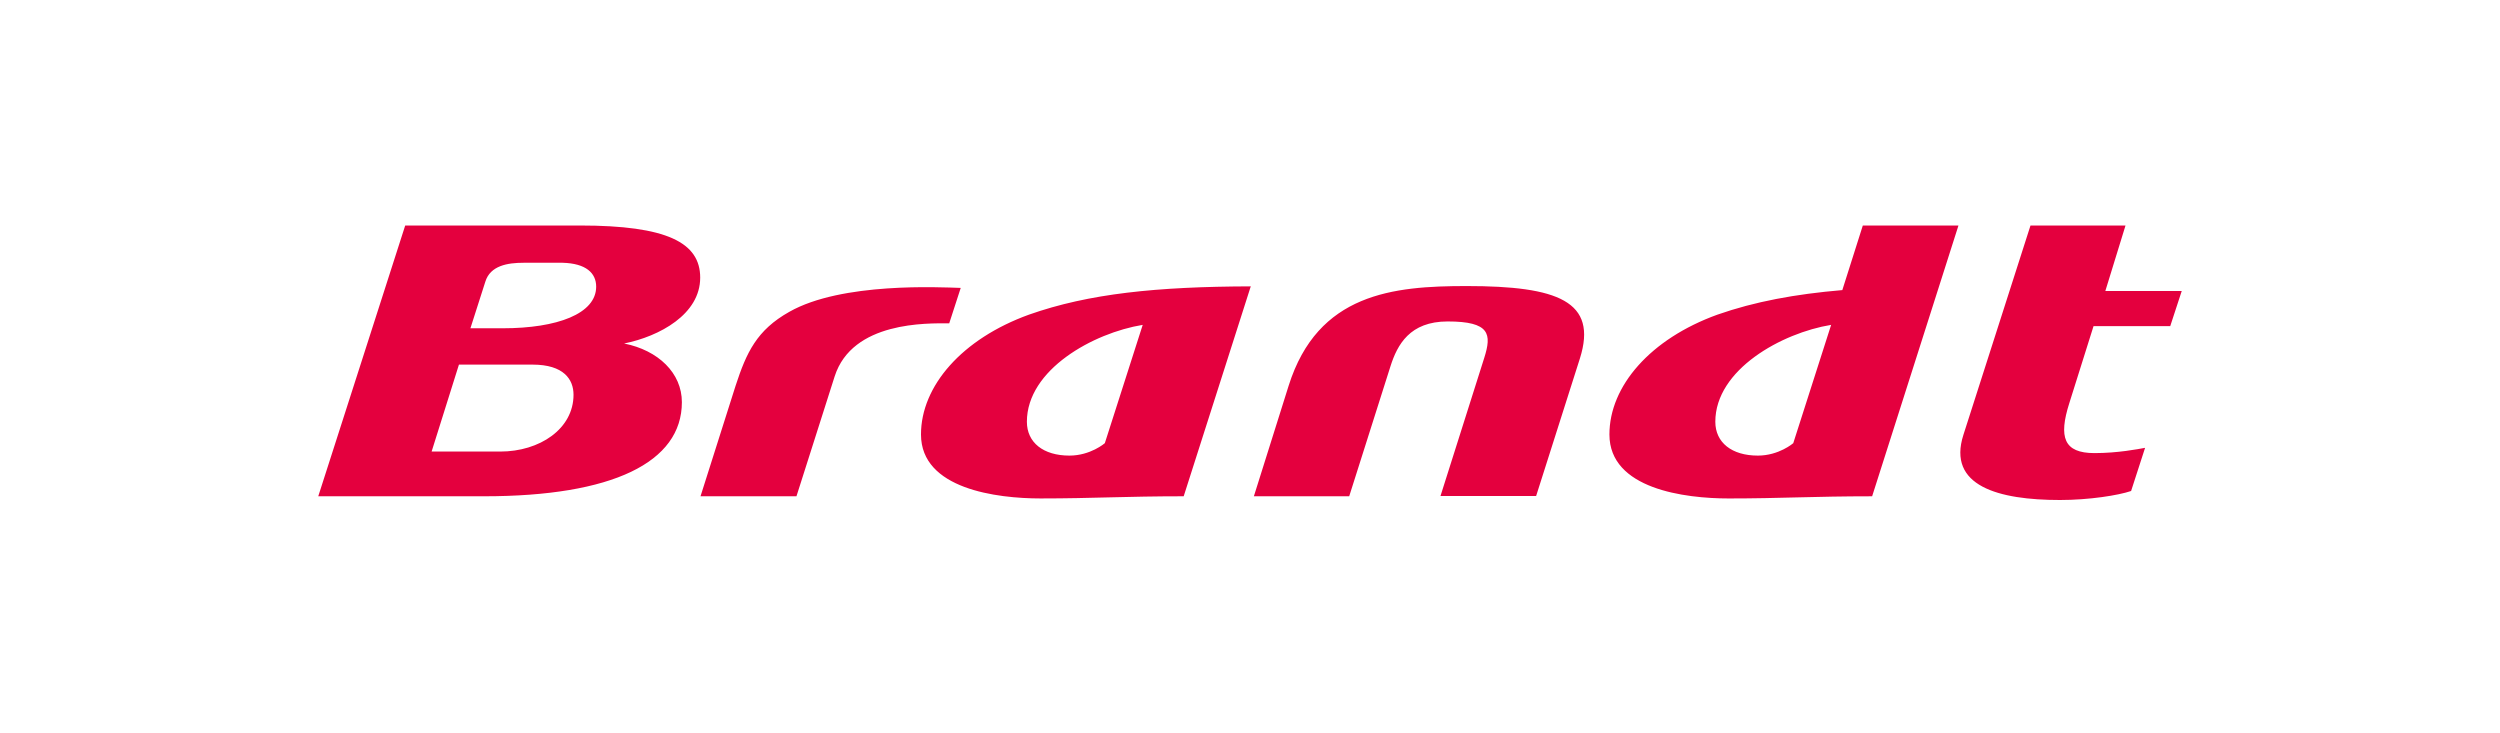 <?xml version="1.0" encoding="UTF-8"?>
<svg id="a" data-name="Vrstva 1" xmlns="http://www.w3.org/2000/svg" viewBox="0 0 300 88">
  <defs>
    <style>
      .b {
        fill: #e4003e;
        stroke-width: 0px;
      }
    </style>
  </defs>
  <path class="b" d="m68.823,47.368c0,4.099-4.062,6.819-8.794,6.819h-8.235l3.279-10.434h8.831c3.764 0,4.919,1.789,4.919,3.615m68.303-8.384l-4.546,14.197s-1.714,1.491-4.248,1.491c-3.13,0-5.105-1.565-5.105-4.062,0-6.26,7.974-10.657,13.899-11.626m82.612,0l-4.546,14.197s-1.714,1.491-4.248,1.491c-3.13,0-5.105-1.565-5.105-4.062,0-6.26,7.974-10.657,13.899-11.626m-69.645-4.621c-11.253.037-19.414.857-26.606,3.391-8.049,2.907-12.968,8.57-12.968,14.384,0,6.558,9.129,7.676,14.346,7.676,6.26,0,10.173-.261,17.178-.261l8.049-25.19Zm-34.804.186c-2.497-.075-14.272-.708-20.569,2.869-3.913,2.199-5.142,4.881-6.447,8.869l-4.211,13.266h11.514l4.583-14.384c2.124-6.633,11.104-6.372,13.75-6.372l1.379-4.248Zm74.302,8.459c2.161-6.856-2.646-8.682-13.601-8.682-8.794,0-17.849.857-21.352,11.961l-4.173,13.266h11.44l4.956-15.613c.82-2.571,2.31-5.366,6.856-5.366,5.105,0,5.291,1.528,4.397,4.36l-5.254,16.582h11.477l5.254-16.508Zm72.216-8.086h-9.167l2.422-7.862h-11.402l-8.049,25.115c-1.975,6.148,4.211,7.825,11.589,7.825,3.503,0,7.005-.559,8.533-1.081l1.677-5.18c-.82.149-3.279.633-6.074.633-3.689,0-4.322-1.9-3.018-5.999l2.907-9.241h9.204l1.379-4.211Zm-26.792-7.862h-11.477l-2.459,7.751c-5.664.484-10.508,1.379-14.98,2.944-8.049,2.907-12.968,8.57-12.968,14.384,0,6.558,9.092,7.676,14.309,7.676,6.26,0,10.21-.261,17.216-.261l10.359-32.493Zm-150.99,6.26c0-4.211-3.987-6.26-14.421-6.26h-20.979l-10.434,32.493h19.898c15.39,0,23.737-4.062,23.737-11.291,0-3.503-2.832-6.223-6.931-7.043,4.248-.857,9.129-3.503,9.129-7.9m-12.483,1.081c0,3.242-4.658,4.993-11.216,4.993h-3.875l1.789-5.589c.596-1.938,2.683-2.273,4.583-2.273h4.695c2.795.075,4.024,1.23,4.024,2.869"/>
</svg>